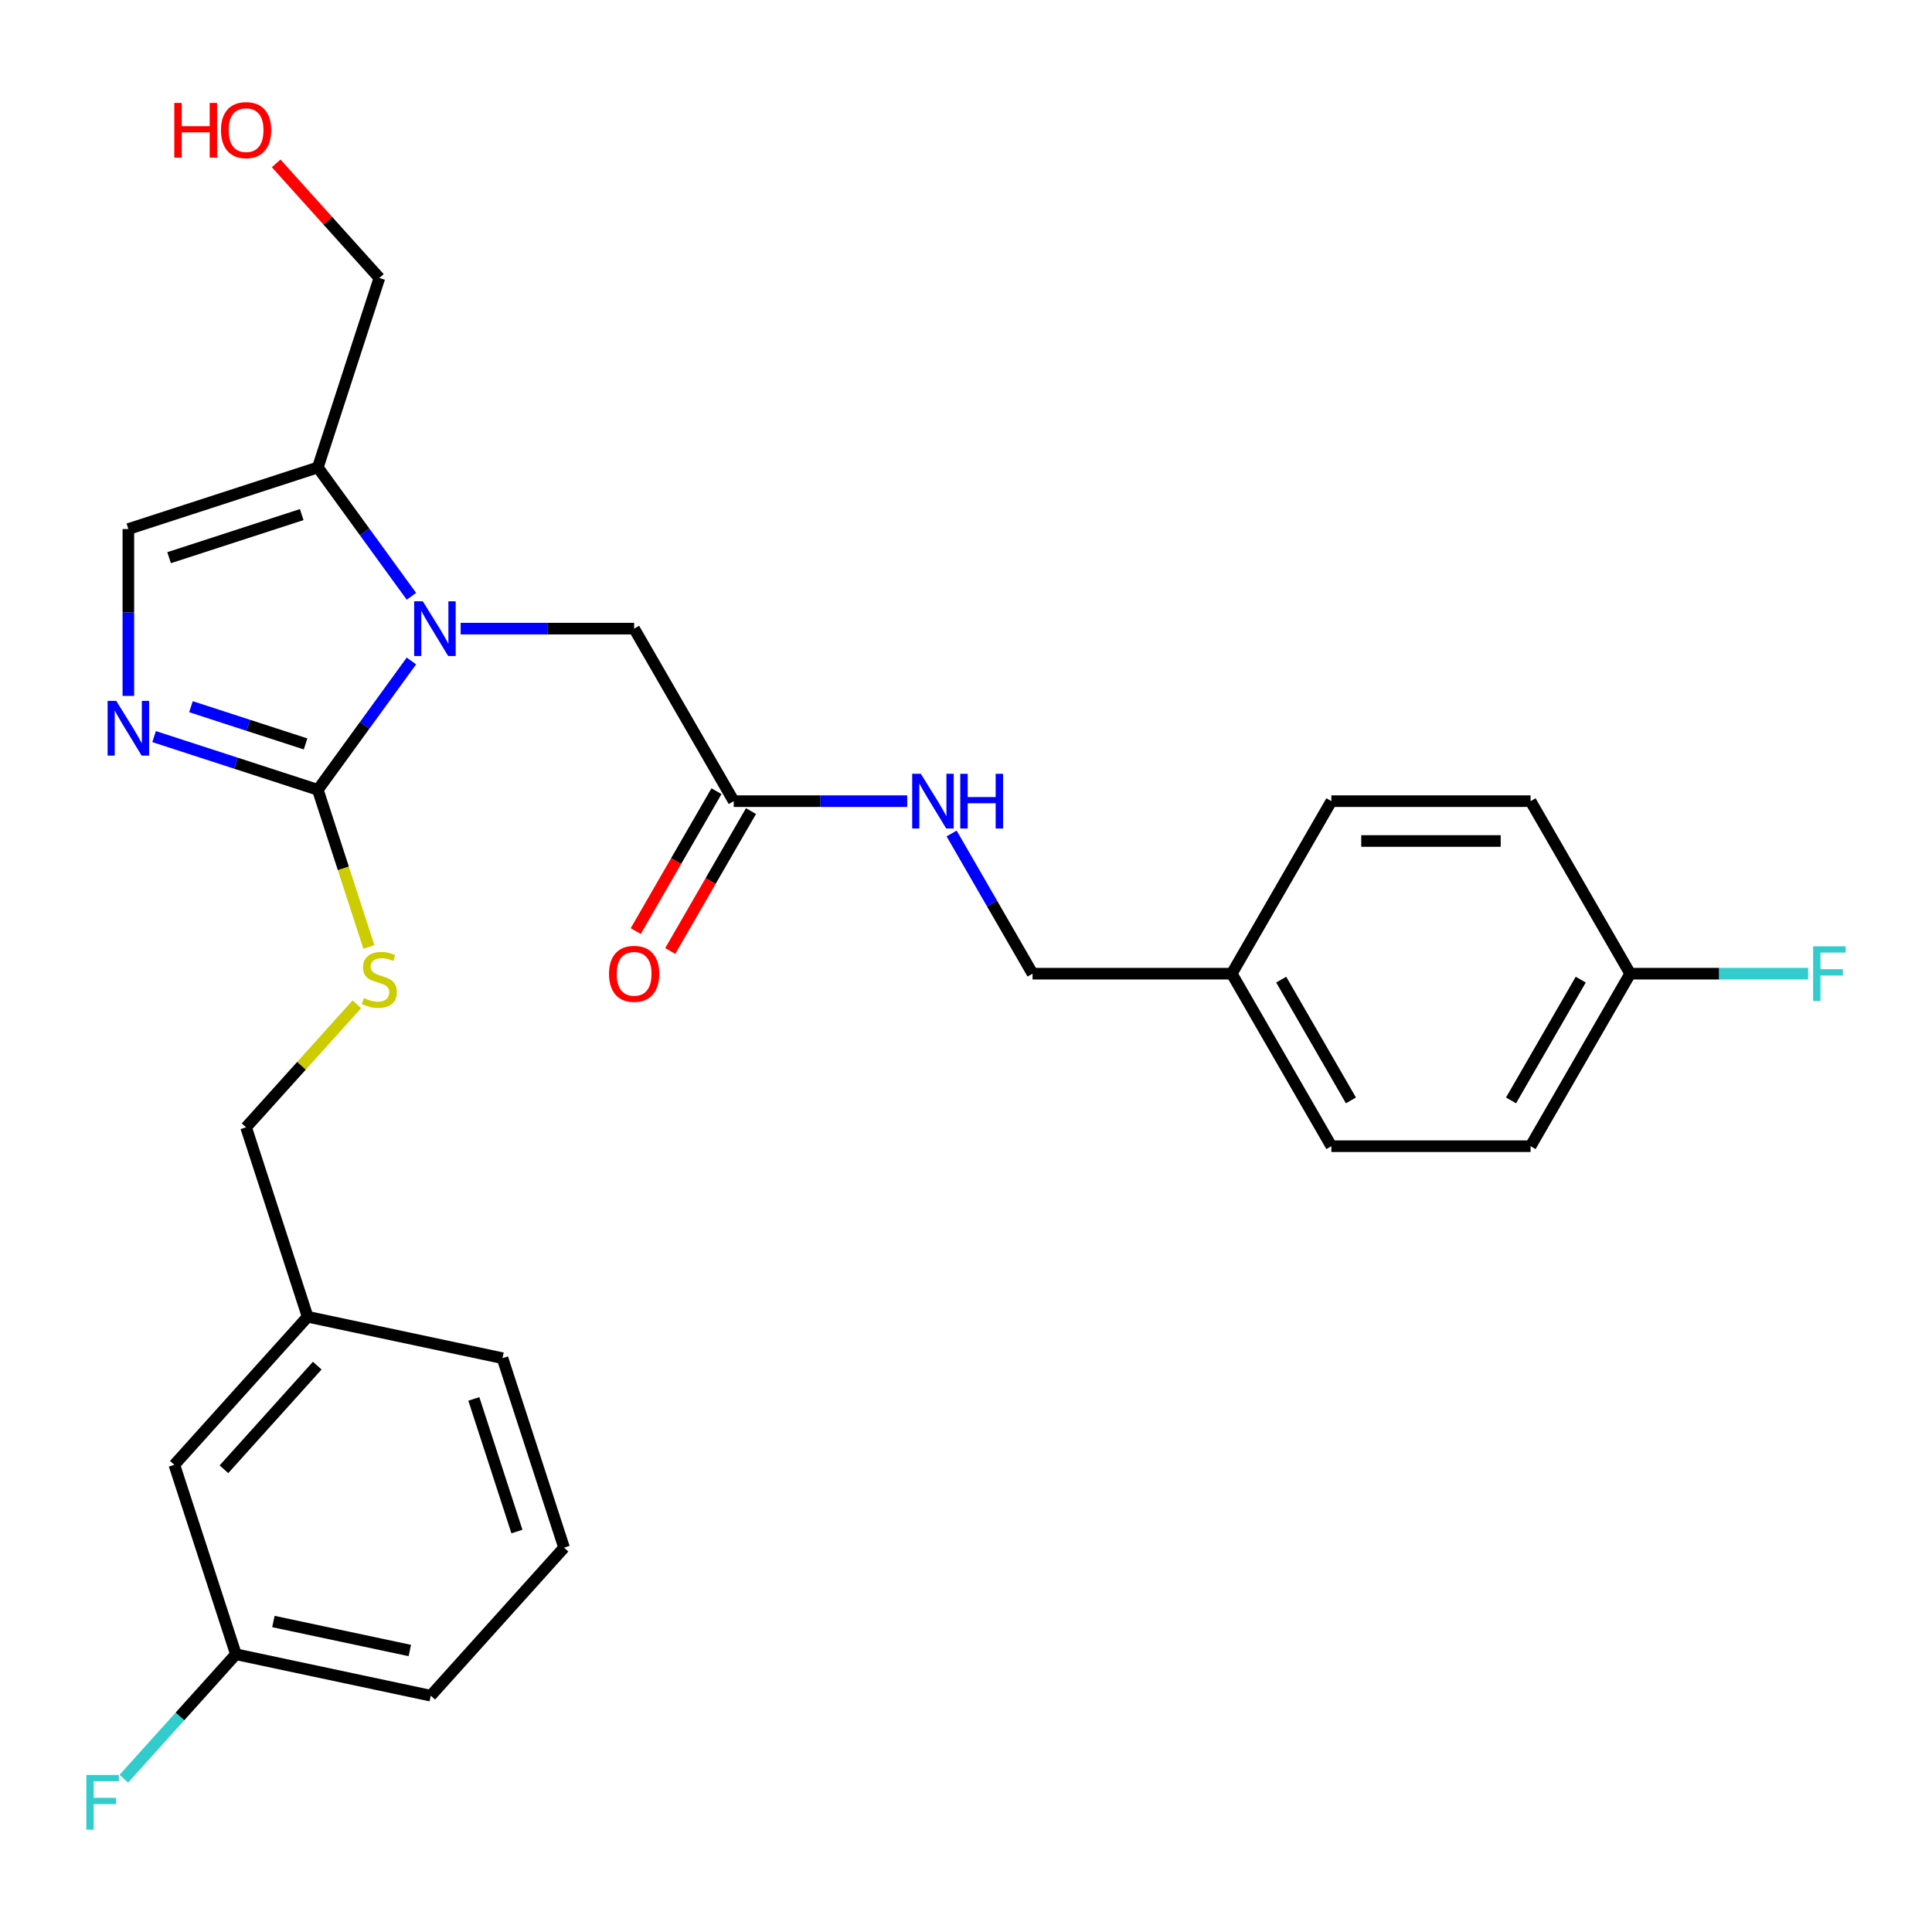 <?xml version='1.0' encoding='iso-8859-1'?>
<svg version='1.1' baseProfile='full'
              xmlns='http://www.w3.org/2000/svg'
                      xmlns:rdkit='http://www.rdkit.org/xml'
                      xmlns:xlink='http://www.w3.org/1999/xlink'
                  xml:space='preserve'
width='1000px' height='1000px' viewBox='0 0 1000 1000'>
<!-- END OF HEADER -->
<rect style='opacity:1.0;fill:#FFFFFF;stroke:none' width='1000' height='1000' x='0' y='0'> </rect>
<path class='bond-0' d='M 212.95,342.118 L 188.726,375.459' style='fill:none;fill-rule:evenodd;stroke:#0000FF;stroke-width:6px;stroke-linecap:butt;stroke-linejoin:miter;stroke-opacity:1' />
<path class='bond-0' d='M 188.726,375.459 L 164.503,408.8' style='fill:none;fill-rule:evenodd;stroke:#000000;stroke-width:6px;stroke-linecap:butt;stroke-linejoin:miter;stroke-opacity:1' />
<path class='bond-2' d='M 212.95,308.643 L 188.726,275.302' style='fill:none;fill-rule:evenodd;stroke:#0000FF;stroke-width:6px;stroke-linecap:butt;stroke-linejoin:miter;stroke-opacity:1' />
<path class='bond-2' d='M 188.726,275.302 L 164.503,241.961' style='fill:none;fill-rule:evenodd;stroke:#000000;stroke-width:6px;stroke-linecap:butt;stroke-linejoin:miter;stroke-opacity:1' />
<path class='bond-5' d='M 238.428,325.381 L 283.325,325.381' style='fill:none;fill-rule:evenodd;stroke:#0000FF;stroke-width:6px;stroke-linecap:butt;stroke-linejoin:miter;stroke-opacity:1' />
<path class='bond-5' d='M 283.325,325.381 L 328.222,325.381' style='fill:none;fill-rule:evenodd;stroke:#000000;stroke-width:6px;stroke-linecap:butt;stroke-linejoin:miter;stroke-opacity:1' />
<path class='bond-1' d='M 164.503,408.8 L 122.129,395.032' style='fill:none;fill-rule:evenodd;stroke:#000000;stroke-width:6px;stroke-linecap:butt;stroke-linejoin:miter;stroke-opacity:1' />
<path class='bond-1' d='M 122.129,395.032 L 79.755,381.264' style='fill:none;fill-rule:evenodd;stroke:#0000FF;stroke-width:6px;stroke-linecap:butt;stroke-linejoin:miter;stroke-opacity:1' />
<path class='bond-1' d='M 158.163,385.056 L 128.502,375.419' style='fill:none;fill-rule:evenodd;stroke:#000000;stroke-width:6px;stroke-linecap:butt;stroke-linejoin:miter;stroke-opacity:1' />
<path class='bond-1' d='M 128.502,375.419 L 98.84,365.781' style='fill:none;fill-rule:evenodd;stroke:#0000FF;stroke-width:6px;stroke-linecap:butt;stroke-linejoin:miter;stroke-opacity:1' />
<path class='bond-4' d='M 164.503,408.8 L 177.722,449.483' style='fill:none;fill-rule:evenodd;stroke:#000000;stroke-width:6px;stroke-linecap:butt;stroke-linejoin:miter;stroke-opacity:1' />
<path class='bond-4' d='M 177.722,449.483 L 190.941,490.167' style='fill:none;fill-rule:evenodd;stroke:#CCCC00;stroke-width:6px;stroke-linecap:butt;stroke-linejoin:miter;stroke-opacity:1' />
<path class='bond-27' d='M 66.438,360.199 L 66.438,317.012' style='fill:none;fill-rule:evenodd;stroke:#0000FF;stroke-width:6px;stroke-linecap:butt;stroke-linejoin:miter;stroke-opacity:1' />
<path class='bond-27' d='M 66.438,317.012 L 66.438,273.825' style='fill:none;fill-rule:evenodd;stroke:#000000;stroke-width:6px;stroke-linecap:butt;stroke-linejoin:miter;stroke-opacity:1' />
<path class='bond-3' d='M 164.503,241.961 L 66.438,273.825' style='fill:none;fill-rule:evenodd;stroke:#000000;stroke-width:6px;stroke-linecap:butt;stroke-linejoin:miter;stroke-opacity:1' />
<path class='bond-3' d='M 156.166,266.354 L 87.52,288.658' style='fill:none;fill-rule:evenodd;stroke:#000000;stroke-width:6px;stroke-linecap:butt;stroke-linejoin:miter;stroke-opacity:1' />
<path class='bond-16' d='M 164.503,241.961 L 196.366,143.896' style='fill:none;fill-rule:evenodd;stroke:#000000;stroke-width:6px;stroke-linecap:butt;stroke-linejoin:miter;stroke-opacity:1' />
<path class='bond-9' d='M 184.708,519.812 L 156.04,551.652' style='fill:none;fill-rule:evenodd;stroke:#CCCC00;stroke-width:6px;stroke-linecap:butt;stroke-linejoin:miter;stroke-opacity:1' />
<path class='bond-9' d='M 156.04,551.652 L 127.371,583.492' style='fill:none;fill-rule:evenodd;stroke:#000000;stroke-width:6px;stroke-linecap:butt;stroke-linejoin:miter;stroke-opacity:1' />
<path class='bond-6' d='M 328.222,325.381 L 379.778,414.678' style='fill:none;fill-rule:evenodd;stroke:#000000;stroke-width:6px;stroke-linecap:butt;stroke-linejoin:miter;stroke-opacity:1' />
<path class='bond-7' d='M 379.778,414.678 L 424.675,414.678' style='fill:none;fill-rule:evenodd;stroke:#000000;stroke-width:6px;stroke-linecap:butt;stroke-linejoin:miter;stroke-opacity:1' />
<path class='bond-7' d='M 424.675,414.678 L 469.572,414.678' style='fill:none;fill-rule:evenodd;stroke:#0000FF;stroke-width:6px;stroke-linecap:butt;stroke-linejoin:miter;stroke-opacity:1' />
<path class='bond-8' d='M 370.848,409.522 L 349.948,445.722' style='fill:none;fill-rule:evenodd;stroke:#000000;stroke-width:6px;stroke-linecap:butt;stroke-linejoin:miter;stroke-opacity:1' />
<path class='bond-8' d='M 349.948,445.722 L 329.048,481.922' style='fill:none;fill-rule:evenodd;stroke:#FF0000;stroke-width:6px;stroke-linecap:butt;stroke-linejoin:miter;stroke-opacity:1' />
<path class='bond-8' d='M 388.708,419.834 L 367.808,456.033' style='fill:none;fill-rule:evenodd;stroke:#000000;stroke-width:6px;stroke-linecap:butt;stroke-linejoin:miter;stroke-opacity:1' />
<path class='bond-8' d='M 367.808,456.033 L 346.908,492.233' style='fill:none;fill-rule:evenodd;stroke:#FF0000;stroke-width:6px;stroke-linecap:butt;stroke-linejoin:miter;stroke-opacity:1' />
<path class='bond-10' d='M 492.554,431.416 L 513.5,467.696' style='fill:none;fill-rule:evenodd;stroke:#0000FF;stroke-width:6px;stroke-linecap:butt;stroke-linejoin:miter;stroke-opacity:1' />
<path class='bond-10' d='M 513.5,467.696 L 534.446,503.975' style='fill:none;fill-rule:evenodd;stroke:#000000;stroke-width:6px;stroke-linecap:butt;stroke-linejoin:miter;stroke-opacity:1' />
<path class='bond-15' d='M 127.371,583.492 L 159.234,681.557' style='fill:none;fill-rule:evenodd;stroke:#000000;stroke-width:6px;stroke-linecap:butt;stroke-linejoin:miter;stroke-opacity:1' />
<path class='bond-12' d='M 534.446,503.975 L 637.558,503.975' style='fill:none;fill-rule:evenodd;stroke:#000000;stroke-width:6px;stroke-linecap:butt;stroke-linejoin:miter;stroke-opacity:1' />
<path class='bond-11' d='M 843.781,503.975 L 792.225,593.273' style='fill:none;fill-rule:evenodd;stroke:#000000;stroke-width:6px;stroke-linecap:butt;stroke-linejoin:miter;stroke-opacity:1' />
<path class='bond-11' d='M 818.188,507.059 L 782.099,569.567' style='fill:none;fill-rule:evenodd;stroke:#000000;stroke-width:6px;stroke-linecap:butt;stroke-linejoin:miter;stroke-opacity:1' />
<path class='bond-17' d='M 843.781,503.975 L 889.838,503.975' style='fill:none;fill-rule:evenodd;stroke:#000000;stroke-width:6px;stroke-linecap:butt;stroke-linejoin:miter;stroke-opacity:1' />
<path class='bond-17' d='M 889.838,503.975 L 935.895,503.975' style='fill:none;fill-rule:evenodd;stroke:#33CCCC;stroke-width:6px;stroke-linecap:butt;stroke-linejoin:miter;stroke-opacity:1' />
<path class='bond-28' d='M 843.781,503.975 L 792.225,414.678' style='fill:none;fill-rule:evenodd;stroke:#000000;stroke-width:6px;stroke-linecap:butt;stroke-linejoin:miter;stroke-opacity:1' />
<path class='bond-21' d='M 637.558,503.975 L 689.114,414.678' style='fill:none;fill-rule:evenodd;stroke:#000000;stroke-width:6px;stroke-linecap:butt;stroke-linejoin:miter;stroke-opacity:1' />
<path class='bond-22' d='M 637.558,503.975 L 689.114,593.273' style='fill:none;fill-rule:evenodd;stroke:#000000;stroke-width:6px;stroke-linecap:butt;stroke-linejoin:miter;stroke-opacity:1' />
<path class='bond-22' d='M 663.151,507.059 L 699.24,569.567' style='fill:none;fill-rule:evenodd;stroke:#000000;stroke-width:6px;stroke-linecap:butt;stroke-linejoin:miter;stroke-opacity:1' />
<path class='bond-13' d='M 90.239,758.184 L 159.234,681.557' style='fill:none;fill-rule:evenodd;stroke:#000000;stroke-width:6px;stroke-linecap:butt;stroke-linejoin:miter;stroke-opacity:1' />
<path class='bond-13' d='M 115.914,760.489 L 164.21,706.85' style='fill:none;fill-rule:evenodd;stroke:#000000;stroke-width:6px;stroke-linecap:butt;stroke-linejoin:miter;stroke-opacity:1' />
<path class='bond-14' d='M 90.239,758.184 L 122.102,856.249' style='fill:none;fill-rule:evenodd;stroke:#000000;stroke-width:6px;stroke-linecap:butt;stroke-linejoin:miter;stroke-opacity:1' />
<path class='bond-18' d='M 122.102,856.249 L 93.103,888.456' style='fill:none;fill-rule:evenodd;stroke:#000000;stroke-width:6px;stroke-linecap:butt;stroke-linejoin:miter;stroke-opacity:1' />
<path class='bond-18' d='M 93.103,888.456 L 64.105,920.662' style='fill:none;fill-rule:evenodd;stroke:#33CCCC;stroke-width:6px;stroke-linecap:butt;stroke-linejoin:miter;stroke-opacity:1' />
<path class='bond-29' d='M 122.102,856.249 L 222.961,877.687' style='fill:none;fill-rule:evenodd;stroke:#000000;stroke-width:6px;stroke-linecap:butt;stroke-linejoin:miter;stroke-opacity:1' />
<path class='bond-29' d='M 141.519,839.293 L 212.12,854.3' style='fill:none;fill-rule:evenodd;stroke:#000000;stroke-width:6px;stroke-linecap:butt;stroke-linejoin:miter;stroke-opacity:1' />
<path class='bond-26' d='M 159.234,681.557 L 260.093,702.995' style='fill:none;fill-rule:evenodd;stroke:#000000;stroke-width:6px;stroke-linecap:butt;stroke-linejoin:miter;stroke-opacity:1' />
<path class='bond-23' d='M 196.366,143.896 L 169.657,114.233' style='fill:none;fill-rule:evenodd;stroke:#000000;stroke-width:6px;stroke-linecap:butt;stroke-linejoin:miter;stroke-opacity:1' />
<path class='bond-23' d='M 169.657,114.233 L 142.949,84.57' style='fill:none;fill-rule:evenodd;stroke:#FF0000;stroke-width:6px;stroke-linecap:butt;stroke-linejoin:miter;stroke-opacity:1' />
<path class='bond-19' d='M 792.225,414.678 L 689.114,414.678' style='fill:none;fill-rule:evenodd;stroke:#000000;stroke-width:6px;stroke-linecap:butt;stroke-linejoin:miter;stroke-opacity:1' />
<path class='bond-19' d='M 776.759,435.3 L 704.58,435.3' style='fill:none;fill-rule:evenodd;stroke:#000000;stroke-width:6px;stroke-linecap:butt;stroke-linejoin:miter;stroke-opacity:1' />
<path class='bond-20' d='M 792.225,593.273 L 689.114,593.273' style='fill:none;fill-rule:evenodd;stroke:#000000;stroke-width:6px;stroke-linecap:butt;stroke-linejoin:miter;stroke-opacity:1' />
<path class='bond-24' d='M 291.956,801.06 L 260.093,702.995' style='fill:none;fill-rule:evenodd;stroke:#000000;stroke-width:6px;stroke-linecap:butt;stroke-linejoin:miter;stroke-opacity:1' />
<path class='bond-24' d='M 267.564,792.723 L 245.259,724.078' style='fill:none;fill-rule:evenodd;stroke:#000000;stroke-width:6px;stroke-linecap:butt;stroke-linejoin:miter;stroke-opacity:1' />
<path class='bond-25' d='M 291.956,801.06 L 222.961,877.687' style='fill:none;fill-rule:evenodd;stroke:#000000;stroke-width:6px;stroke-linecap:butt;stroke-linejoin:miter;stroke-opacity:1' />
<path  class='atom-0' d='M 218.85 311.221
L 228.13 326.221
Q 229.05 327.701, 230.53 330.381
Q 232.01 333.061, 232.09 333.221
L 232.09 311.221
L 235.85 311.221
L 235.85 339.541
L 231.97 339.541
L 222.01 323.141
Q 220.85 321.221, 219.61 319.021
Q 218.41 316.821, 218.05 316.141
L 218.05 339.541
L 214.37 339.541
L 214.37 311.221
L 218.85 311.221
' fill='#0000FF'/>
<path  class='atom-2' d='M 60.178 362.776
L 69.458 377.776
Q 70.378 379.256, 71.858 381.936
Q 73.338 384.616, 73.418 384.776
L 73.418 362.776
L 77.178 362.776
L 77.178 391.096
L 73.298 391.096
L 63.338 374.696
Q 62.178 372.776, 60.938 370.576
Q 59.738 368.376, 59.378 367.696
L 59.378 391.096
L 55.698 391.096
L 55.698 362.776
L 60.178 362.776
' fill='#0000FF'/>
<path  class='atom-5' d='M 188.366 516.585
Q 188.686 516.705, 190.006 517.265
Q 191.326 517.825, 192.766 518.185
Q 194.246 518.505, 195.686 518.505
Q 198.366 518.505, 199.926 517.225
Q 201.486 515.905, 201.486 513.625
Q 201.486 512.065, 200.686 511.105
Q 199.926 510.145, 198.726 509.625
Q 197.526 509.105, 195.526 508.505
Q 193.006 507.745, 191.486 507.025
Q 190.006 506.305, 188.926 504.785
Q 187.886 503.265, 187.886 500.705
Q 187.886 497.145, 190.286 494.945
Q 192.726 492.745, 197.526 492.745
Q 200.806 492.745, 204.526 494.305
L 203.606 497.385
Q 200.206 495.985, 197.646 495.985
Q 194.886 495.985, 193.366 497.145
Q 191.846 498.265, 191.886 500.225
Q 191.886 501.745, 192.646 502.665
Q 193.446 503.585, 194.566 504.105
Q 195.726 504.625, 197.646 505.225
Q 200.206 506.025, 201.726 506.825
Q 203.246 507.625, 204.326 509.265
Q 205.446 510.865, 205.446 513.625
Q 205.446 517.545, 202.806 519.665
Q 200.206 521.745, 195.846 521.745
Q 193.326 521.745, 191.406 521.185
Q 189.526 520.665, 187.286 519.745
L 188.366 516.585
' fill='#CCCC00'/>
<path  class='atom-8' d='M 476.63 400.518
L 485.91 415.518
Q 486.83 416.998, 488.31 419.678
Q 489.79 422.358, 489.87 422.518
L 489.87 400.518
L 493.63 400.518
L 493.63 428.838
L 489.75 428.838
L 479.79 412.438
Q 478.63 410.518, 477.39 408.318
Q 476.19 406.118, 475.83 405.438
L 475.83 428.838
L 472.15 428.838
L 472.15 400.518
L 476.63 400.518
' fill='#0000FF'/>
<path  class='atom-8' d='M 497.03 400.518
L 500.87 400.518
L 500.87 412.558
L 515.35 412.558
L 515.35 400.518
L 519.19 400.518
L 519.19 428.838
L 515.35 428.838
L 515.35 415.758
L 500.87 415.758
L 500.87 428.838
L 497.03 428.838
L 497.03 400.518
' fill='#0000FF'/>
<path  class='atom-9' d='M 315.222 504.055
Q 315.222 497.255, 318.582 493.455
Q 321.942 489.655, 328.222 489.655
Q 334.502 489.655, 337.862 493.455
Q 341.222 497.255, 341.222 504.055
Q 341.222 510.935, 337.822 514.855
Q 334.422 518.735, 328.222 518.735
Q 321.982 518.735, 318.582 514.855
Q 315.222 510.975, 315.222 504.055
M 328.222 515.535
Q 332.542 515.535, 334.862 512.655
Q 337.222 509.735, 337.222 504.055
Q 337.222 498.495, 334.862 495.695
Q 332.542 492.855, 328.222 492.855
Q 323.902 492.855, 321.542 495.655
Q 319.222 498.455, 319.222 504.055
Q 319.222 509.775, 321.542 512.655
Q 323.902 515.535, 328.222 515.535
' fill='#FF0000'/>
<path  class='atom-18' d='M 938.473 489.815
L 955.313 489.815
L 955.313 493.055
L 942.273 493.055
L 942.273 501.655
L 953.873 501.655
L 953.873 504.935
L 942.273 504.935
L 942.273 518.135
L 938.473 518.135
L 938.473 489.815
' fill='#33CCCC'/>
<path  class='atom-19' d='M 44.687 918.716
L 61.527 918.716
L 61.527 921.956
L 48.487 921.956
L 48.487 930.556
L 60.087 930.556
L 60.087 933.836
L 48.487 933.836
L 48.487 947.036
L 44.687 947.036
L 44.687 918.716
' fill='#33CCCC'/>
<path  class='atom-24' d='M 90.211 53.269
L 94.051 53.269
L 94.051 65.309
L 108.531 65.309
L 108.531 53.269
L 112.371 53.269
L 112.371 81.589
L 108.531 81.589
L 108.531 68.509
L 94.051 68.509
L 94.051 81.589
L 90.211 81.589
L 90.211 53.269
' fill='#FF0000'/>
<path  class='atom-24' d='M 114.371 67.349
Q 114.371 60.549, 117.731 56.749
Q 121.091 52.949, 127.371 52.949
Q 133.651 52.949, 137.011 56.749
Q 140.371 60.549, 140.371 67.349
Q 140.371 74.229, 136.971 78.149
Q 133.571 82.029, 127.371 82.029
Q 121.131 82.029, 117.731 78.149
Q 114.371 74.269, 114.371 67.349
M 127.371 78.829
Q 131.691 78.829, 134.011 75.949
Q 136.371 73.029, 136.371 67.349
Q 136.371 61.789, 134.011 58.989
Q 131.691 56.149, 127.371 56.149
Q 123.051 56.149, 120.691 58.949
Q 118.371 61.749, 118.371 67.349
Q 118.371 73.069, 120.691 75.949
Q 123.051 78.829, 127.371 78.829
' fill='#FF0000'/>
</svg>
